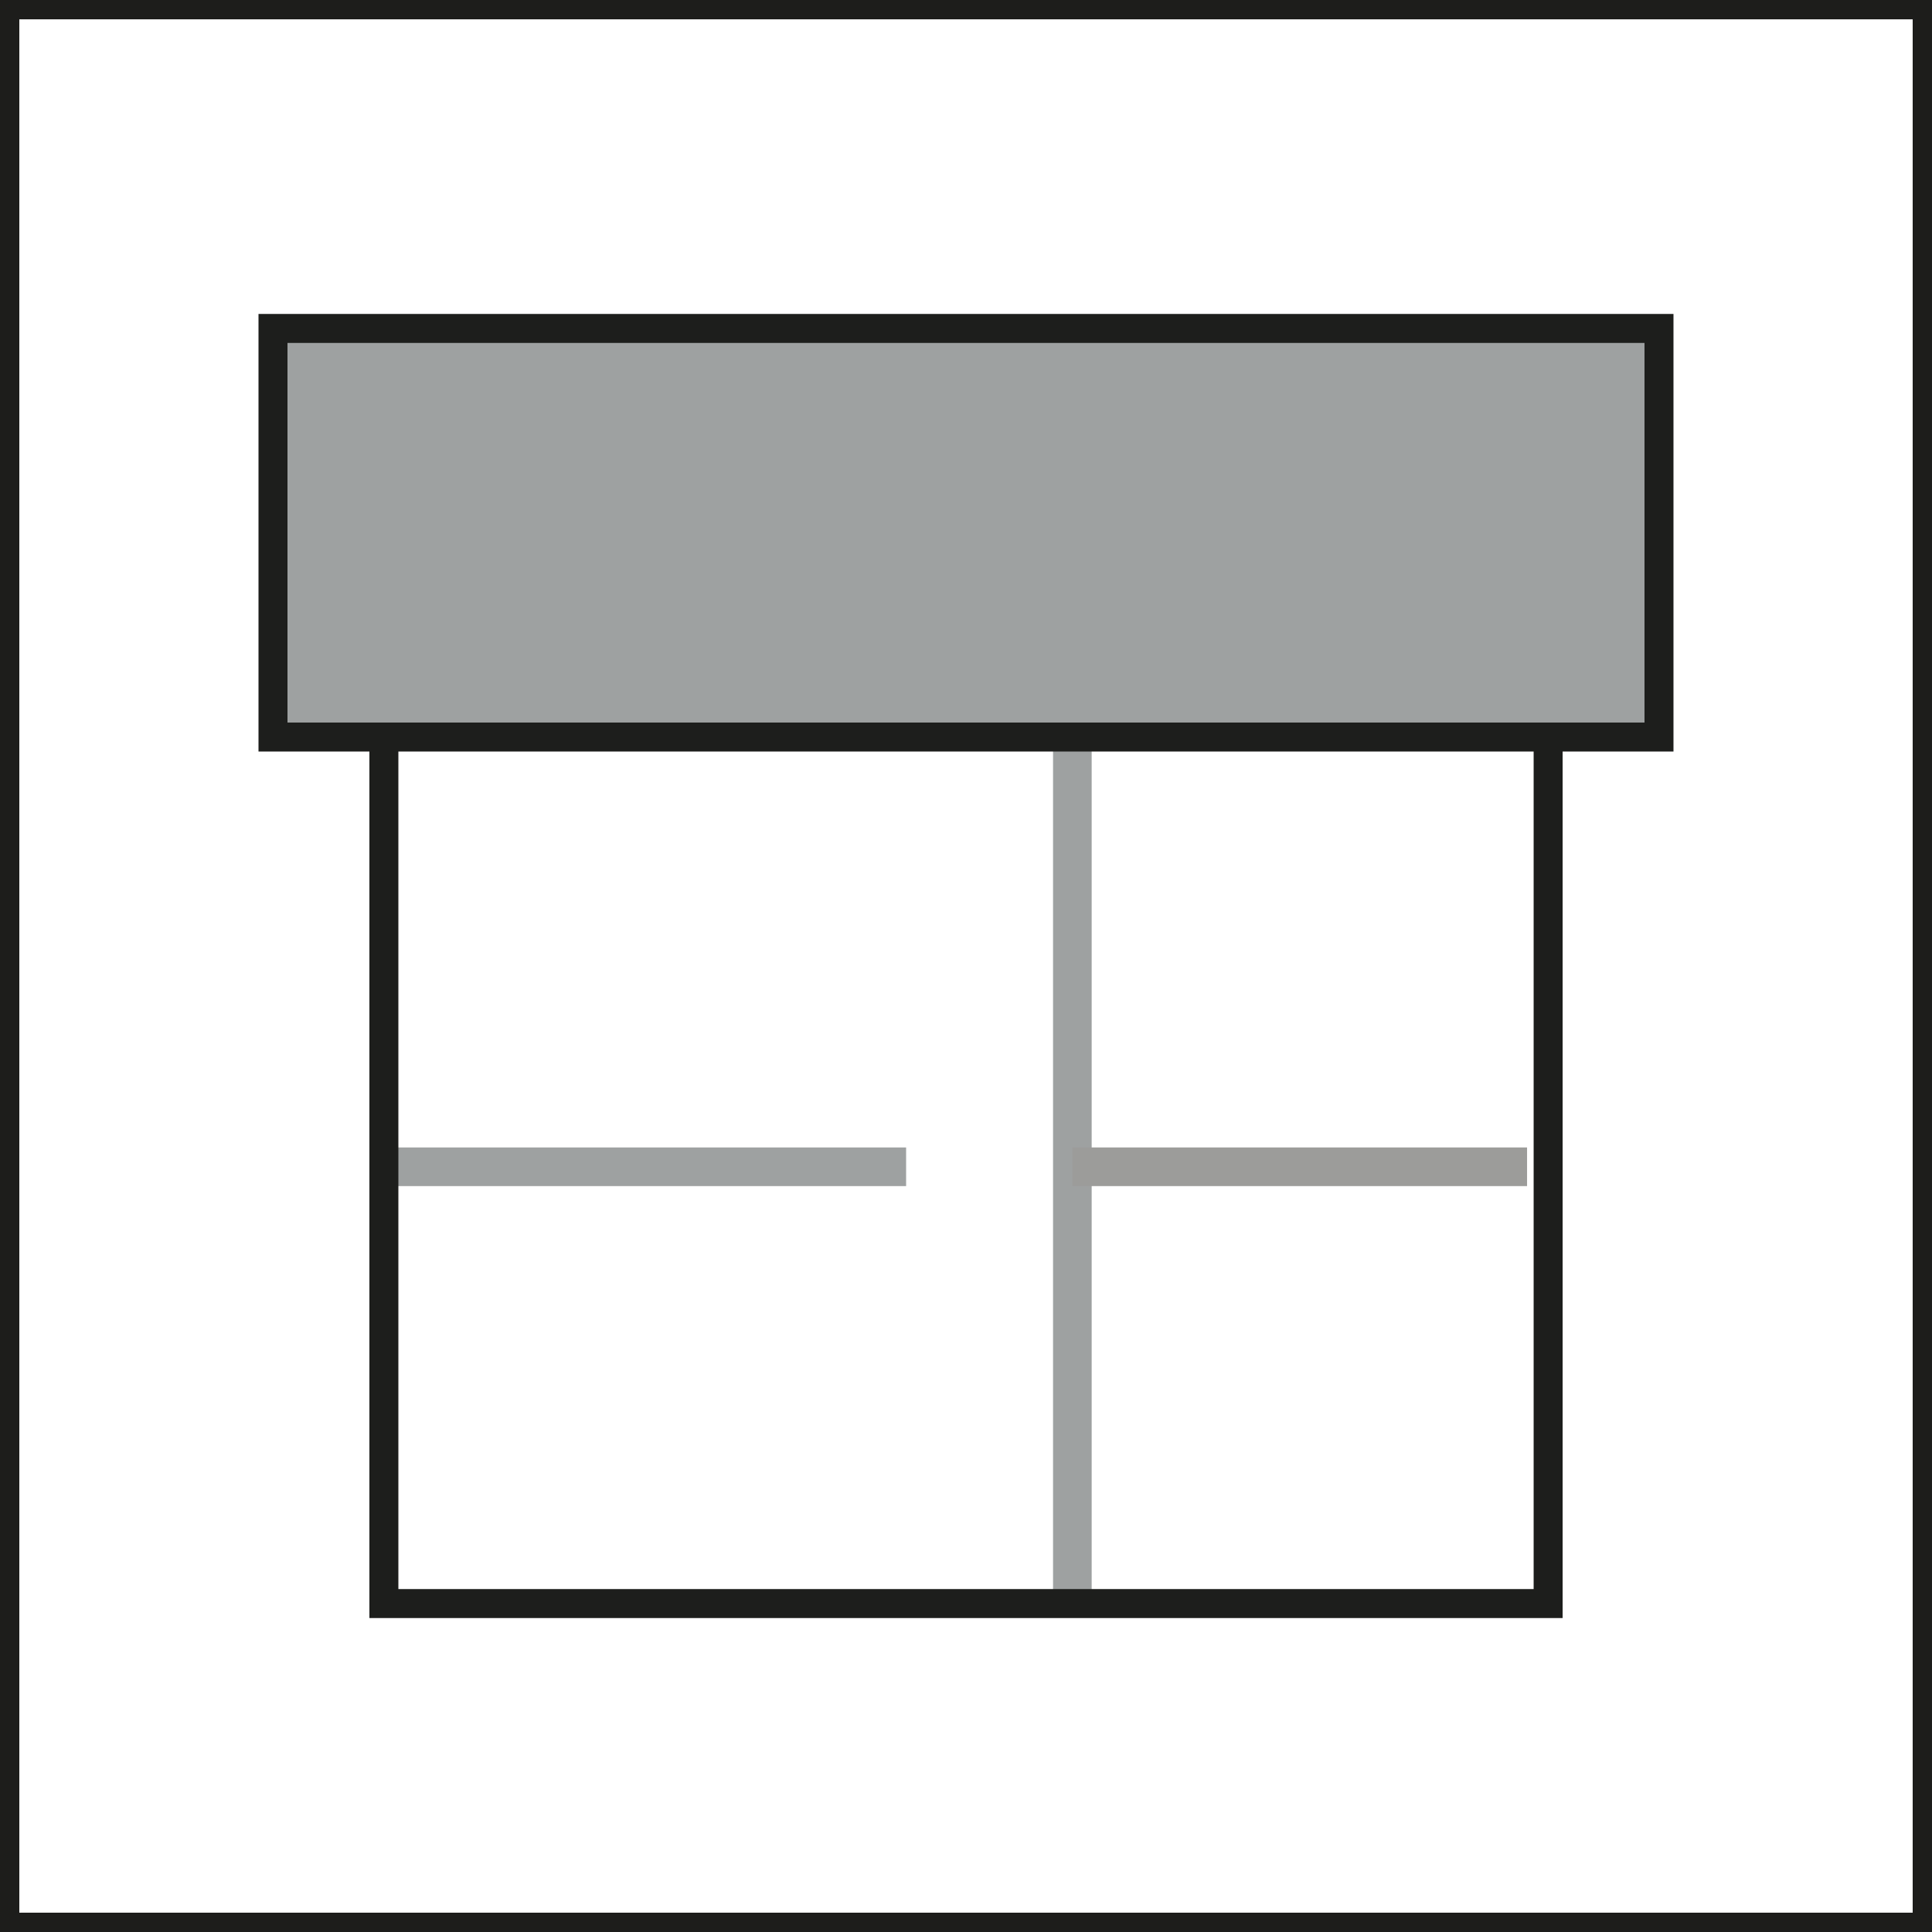 <?xml version="1.0" encoding="UTF-8"?>
<svg xmlns="http://www.w3.org/2000/svg" viewBox="0 0 100 100">
  <rect x="0" y="0" width="100" height="100" fill="#808080" stroke="none"/>
  <defs>
    <style>
      .cls-1 {
        fill: none;
      }

      .cls-1, .cls-2, .cls-3, .cls-4 {
        stroke-miterlimit: 10;
      }

      .cls-1, .cls-4 {
        stroke: #1d1e1c;
        stroke-width: 1.5px;
      }

      .cls-5 {
        fill: #fff;
      }

      .cls-6 {
        fill: #1d1d1b;
      }

      .cls-2 {
        fill: #009540;
        stroke: #9c9c9a;
      }

      .cls-2, .cls-3 {
        stroke-width: 2px;
      }

      .cls-3 {
        fill: #1d1e1c;
        stroke: #9ea1a1;
      }

      .cls-4 {
        fill: #9ea1a1;
      }
    </style>
  </defs>
  <g id="Ebene_1" data-name="Ebene 1">
    <g>
      <rect class="cls-5" x=".5" y=".5" width="99" height="99"/>
      <path class="cls-6" d="m99,1v98H1V1h98m1-1H0v100h100V0h0Z"/>
    </g>
  </g>
  <g id="Ebene_3" data-name="Ebene 3">
    <g>
      <line class="cls-3" x1="19.821" y1="60.392" x2="46.9" y2="60.392"/>
      <line class="cls-3" x1="55.505" y1="38.369" x2="55.505" y2="82.878"/>
      <line class="cls-2" x1="79.041" y1="60.392" x2="55.505" y2="60.392"/>
      <rect class="cls-1" x="19.87" y="35.539" width="60.261" height="47.461"/>
      <rect class="cls-4" x="14.13" y="17" width="71.739" height="21.149"/>
    </g>
  </g>
</svg>